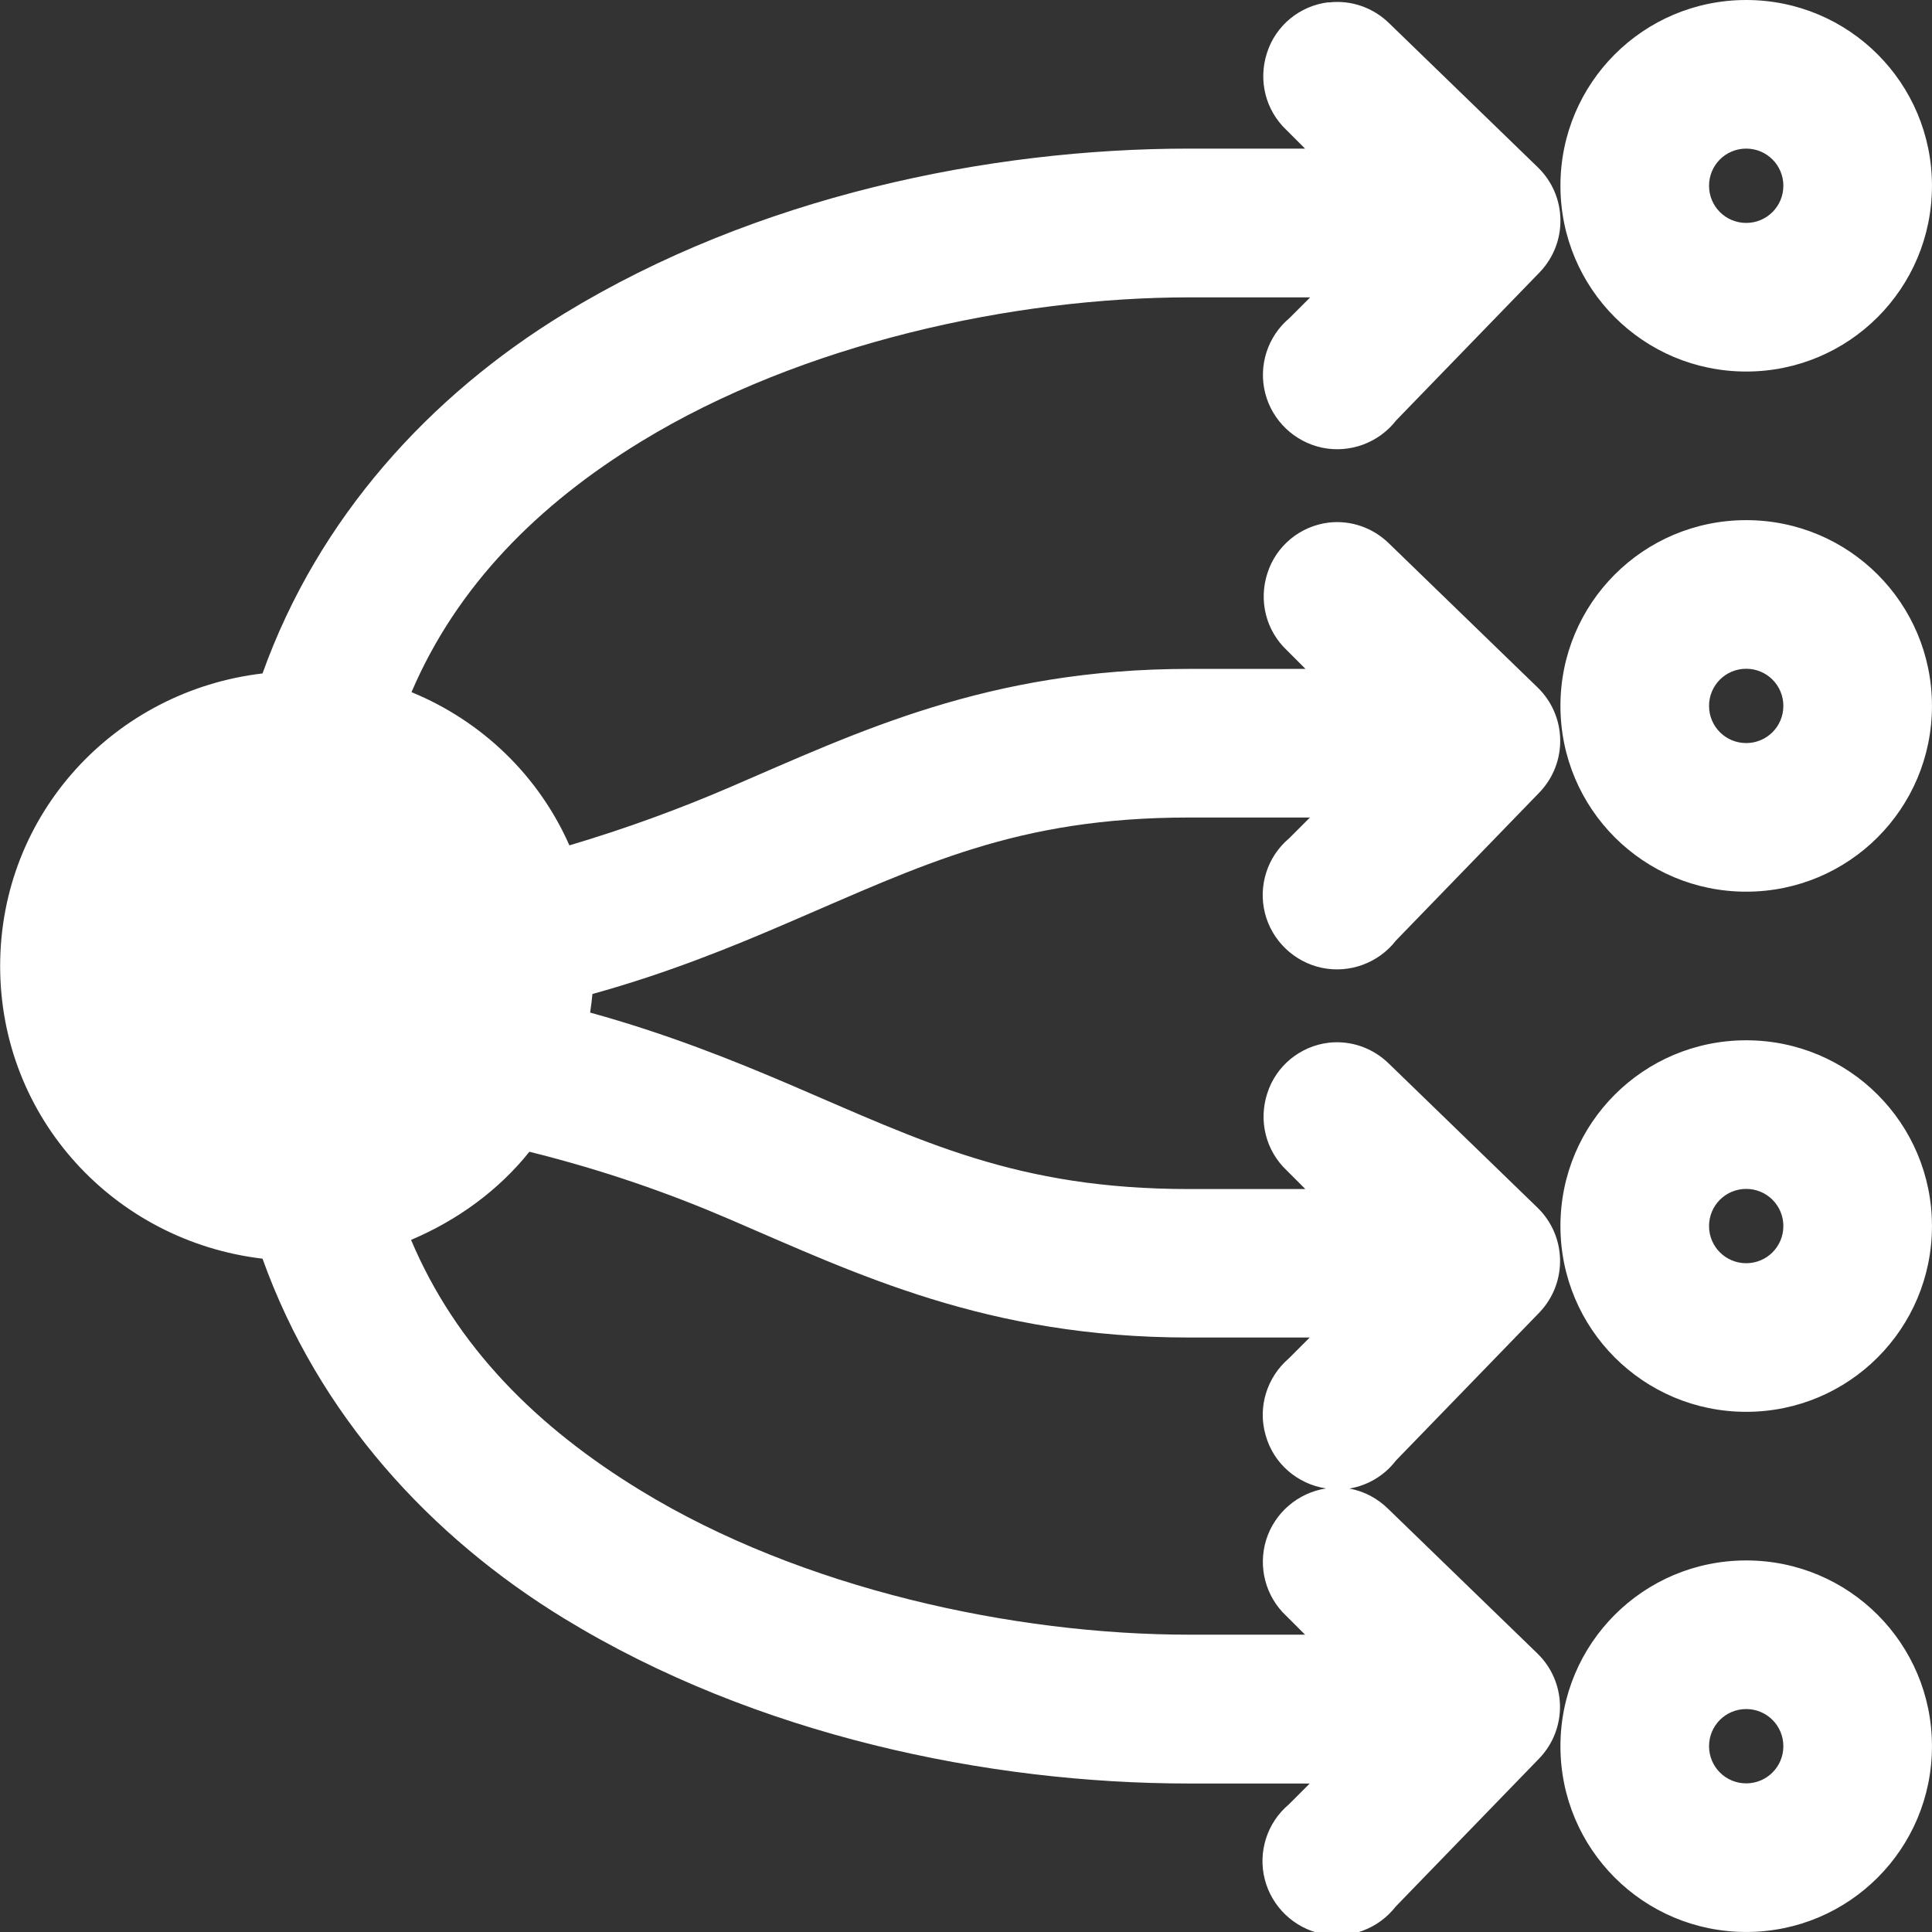 <?xml version="1.0" encoding="UTF-8"?>
<svg xmlns="http://www.w3.org/2000/svg" xmlns:xlink="http://www.w3.org/1999/xlink" viewBox="0,0,256,256" width="52px" height="52px" fill-rule="nonzero">
  <rect x="0" y="0" width="256" height="256" fill="#333333" stroke="none"/>
  <g fill="#ffffff" fill-rule="nonzero" stroke="none" stroke-width="1" stroke-linecap="butt" stroke-linejoin="miter" stroke-miterlimit="10" stroke-dasharray="" stroke-dashoffset="0" font-family="none" font-weight="none" font-size="none" text-anchor="none" style="mix-blend-mode: normal">
    <g transform="scale(9.846,9.846)">
      <path d="M23.5,0c-1.383,0 -2.5,1.117 -2.5,2.5c0,1.383 1.117,2.5 2.5,2.5c1.383,0 2.5,-1.117 2.5,-2.5c0,-1.383 -1.117,-2.5 -2.5,-2.5zM17.875,0.031c-0.383,0.047 -0.707,0.312 -0.824,0.68c-0.121,0.371 -0.02,0.773 0.262,1.039l0.25,0.25h-1.562c-2.695,0 -5.828,0.645 -8.406,2.219c-1.805,1.102 -3.309,2.742 -4.062,4.844c-1.988,0.234 -3.531,1.887 -3.531,3.938c0,2.051 1.543,3.703 3.531,3.938c0.754,2.105 2.258,3.742 4.062,4.844c2.578,1.574 5.711,2.219 8.406,2.219h1.625l-0.281,0.281c-0.293,0.246 -0.418,0.641 -0.324,1.008c0.094,0.371 0.395,0.656 0.766,0.734c0.375,0.078 0.762,-0.066 0.996,-0.367l1.938,-2c0.375,-0.398 0.363,-1.023 -0.031,-1.406l-2,-1.938c-0.145,-0.145 -0.328,-0.246 -0.531,-0.281c0.25,-0.043 0.473,-0.176 0.625,-0.375l1.938,-2c0.375,-0.398 0.363,-1.023 -0.031,-1.406l-2,-1.938c-0.215,-0.211 -0.512,-0.316 -0.812,-0.281c-0.383,0.047 -0.707,0.312 -0.824,0.68c-0.121,0.371 -0.02,0.773 0.262,1.039l0.25,0.25h-1.562c-2.328,0 -3.598,-0.645 -5.375,-1.406c-0.777,-0.332 -1.656,-0.684 -2.688,-0.969c0.012,-0.082 0.023,-0.164 0.031,-0.25c1.016,-0.281 1.887,-0.637 2.656,-0.969c1.777,-0.762 3.047,-1.406 5.375,-1.406h1.625l-0.281,0.281c-0.293,0.246 -0.418,0.641 -0.324,1.008c0.094,0.371 0.395,0.656 0.766,0.734c0.375,0.078 0.762,-0.066 0.996,-0.367l1.938,-2c0.375,-0.398 0.363,-1.023 -0.031,-1.406l-2,-1.938c-0.215,-0.211 -0.512,-0.316 -0.812,-0.281c-0.383,0.047 -0.707,0.312 -0.824,0.68c-0.121,0.371 -0.02,0.773 0.262,1.039l0.25,0.25h-1.562c-2.723,0 -4.469,0.855 -6.188,1.594c-0.672,0.289 -1.383,0.551 -2.156,0.781c-0.414,-0.938 -1.176,-1.672 -2.125,-2.062c0.609,-1.426 1.703,-2.527 3.094,-3.375c2.16,-1.32 5.02,-1.938 7.375,-1.938h1.625l-0.281,0.281c-0.293,0.246 -0.418,0.641 -0.324,1.008c0.094,0.371 0.395,0.656 0.766,0.734c0.375,0.078 0.762,-0.066 0.996,-0.367l1.938,-2c0.375,-0.398 0.363,-1.023 -0.031,-1.406l-2,-1.938c-0.215,-0.211 -0.512,-0.316 -0.812,-0.281zM23.5,2c0.277,0 0.5,0.223 0.5,0.5c0,0.277 -0.223,0.5 -0.5,0.5c-0.277,0 -0.5,-0.223 -0.5,-0.5c0,-0.277 0.223,-0.5 0.5,-0.5zM23.5,7c-1.383,0 -2.5,1.117 -2.5,2.5c0,1.383 1.117,2.5 2.5,2.5c1.383,0 2.5,-1.117 2.5,-2.5c0,-1.383 -1.117,-2.5 -2.5,-2.5zM23.5,9c0.277,0 0.5,0.223 0.5,0.5c0,0.277 -0.223,0.5 -0.5,0.5c-0.277,0 -0.5,-0.223 -0.5,-0.5c0,-0.277 0.223,-0.5 0.5,-0.5zM23.5,14c-1.383,0 -2.5,1.117 -2.5,2.5c0,1.383 1.117,2.5 2.5,2.5c1.383,0 2.5,-1.117 2.5,-2.5c0,-1.383 -1.117,-2.5 -2.5,-2.5zM7.125,15.5c1.004,0.25 1.871,0.555 2.688,0.906c1.719,0.738 3.465,1.594 6.188,1.594h1.625l-0.281,0.281c-0.297,0.254 -0.422,0.66 -0.312,1.035c0.105,0.379 0.426,0.656 0.812,0.715c-0.379,0.059 -0.691,0.328 -0.805,0.691c-0.113,0.367 -0.008,0.766 0.273,1.027l0.25,0.25h-1.562c-2.355,0 -5.215,-0.617 -7.375,-1.938c-1.398,-0.852 -2.488,-1.938 -3.094,-3.375c0.621,-0.262 1.18,-0.668 1.594,-1.188zM23.5,16c0.277,0 0.5,0.223 0.5,0.5c0,0.277 -0.223,0.5 -0.5,0.5c-0.277,0 -0.5,-0.223 -0.5,-0.5c0,-0.277 0.223,-0.5 0.5,-0.5zM23.5,21c-1.383,0 -2.5,1.117 -2.5,2.5c0,1.383 1.117,2.5 2.5,2.5c1.383,0 2.5,-1.117 2.5,-2.5c0,-1.383 -1.117,-2.5 -2.5,-2.5zM23.5,23c0.277,0 0.5,0.223 0.5,0.5c0,0.277 -0.223,0.5 -0.5,0.5c-0.277,0 -0.5,-0.223 -0.5,-0.5c0,-0.277 0.223,-0.5 0.5,-0.5z"></path>
    </g>
  </g>
</svg>
